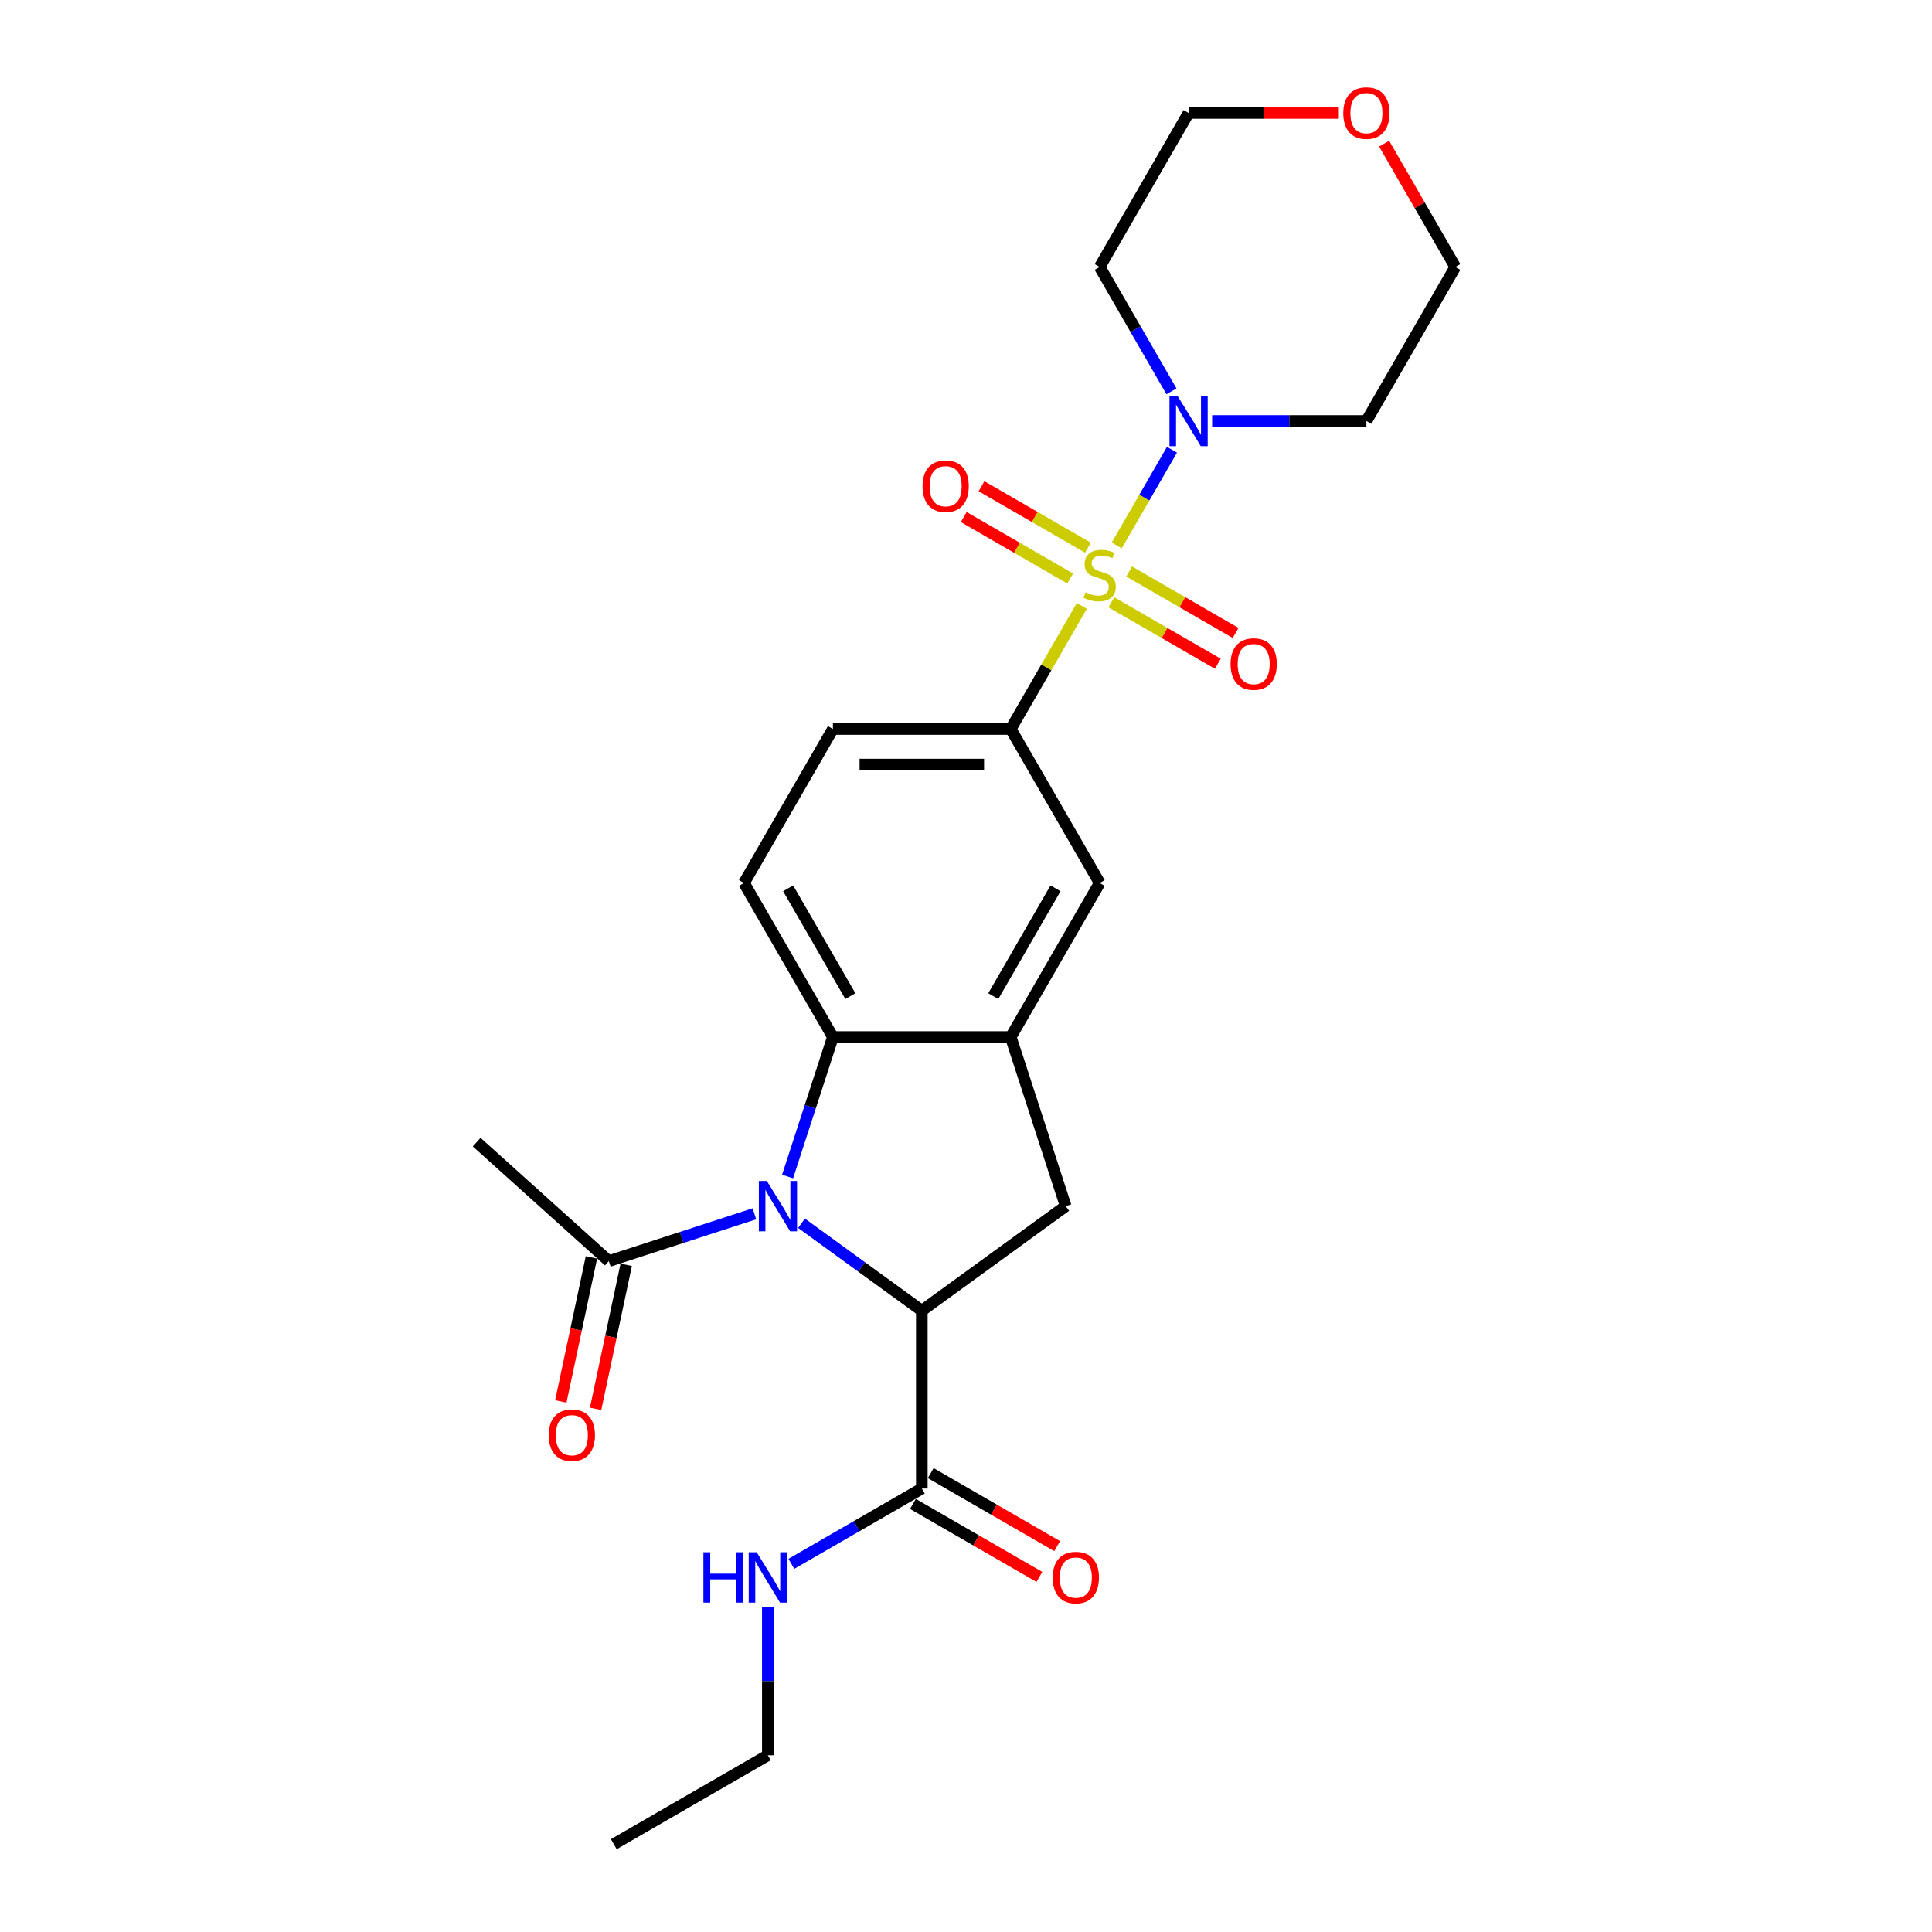 <?xml version='1.0' encoding='iso-8859-1'?>
<svg version='1.1' baseProfile='full'
              xmlns='http://www.w3.org/2000/svg'
                      xmlns:rdkit='http://www.rdkit.org/xml'
                      xmlns:xlink='http://www.w3.org/1999/xlink'
                  xml:space='preserve'
width='1000px' height='1000px' viewBox='0 0 1000 1000'>
<!-- END OF HEADER -->
<rect style='opacity:1.0;fill:#FFFFFF;stroke:none' width='1000' height='1000' x='0' y='0'> </rect>
<path class='bond-4' d='M 578.016,282.317 L 592.312,257.555' style='fill:none;fill-rule:evenodd;stroke:#CCCC00;stroke-width:6px;stroke-linecap:butt;stroke-linejoin:miter;stroke-opacity:1' />
<path class='bond-4' d='M 592.312,257.555 L 606.608,232.793' style='fill:none;fill-rule:evenodd;stroke:#0000FF;stroke-width:6px;stroke-linecap:butt;stroke-linejoin:miter;stroke-opacity:1' />
<path class='bond-5' d='M 559.947,313.613 L 541.553,345.471' style='fill:none;fill-rule:evenodd;stroke:#CCCC00;stroke-width:6px;stroke-linecap:butt;stroke-linejoin:miter;stroke-opacity:1' />
<path class='bond-5' d='M 541.553,345.471 L 523.16,377.33' style='fill:none;fill-rule:evenodd;stroke:#000000;stroke-width:6px;stroke-linecap:butt;stroke-linejoin:miter;stroke-opacity:1' />
<path class='bond-10' d='M 575.24,311.74 L 602.788,327.645' style='fill:none;fill-rule:evenodd;stroke:#CCCC00;stroke-width:6px;stroke-linecap:butt;stroke-linejoin:miter;stroke-opacity:1' />
<path class='bond-10' d='M 602.788,327.645 L 630.336,343.55' style='fill:none;fill-rule:evenodd;stroke:#FF0000;stroke-width:6px;stroke-linecap:butt;stroke-linejoin:miter;stroke-opacity:1' />
<path class='bond-10' d='M 584.445,295.797 L 611.993,311.702' style='fill:none;fill-rule:evenodd;stroke:#CCCC00;stroke-width:6px;stroke-linecap:butt;stroke-linejoin:miter;stroke-opacity:1' />
<path class='bond-10' d='M 611.993,311.702 L 639.541,327.607' style='fill:none;fill-rule:evenodd;stroke:#FF0000;stroke-width:6px;stroke-linecap:butt;stroke-linejoin:miter;stroke-opacity:1' />
<path class='bond-11' d='M 563.127,283.489 L 535.578,267.584' style='fill:none;fill-rule:evenodd;stroke:#CCCC00;stroke-width:6px;stroke-linecap:butt;stroke-linejoin:miter;stroke-opacity:1' />
<path class='bond-11' d='M 535.578,267.584 L 508.03,251.679' style='fill:none;fill-rule:evenodd;stroke:#FF0000;stroke-width:6px;stroke-linecap:butt;stroke-linejoin:miter;stroke-opacity:1' />
<path class='bond-11' d='M 553.922,299.432 L 526.374,283.527' style='fill:none;fill-rule:evenodd;stroke:#CCCC00;stroke-width:6px;stroke-linecap:butt;stroke-linejoin:miter;stroke-opacity:1' />
<path class='bond-11' d='M 526.374,283.527 L 498.826,267.622' style='fill:none;fill-rule:evenodd;stroke:#FF0000;stroke-width:6px;stroke-linecap:butt;stroke-linejoin:miter;stroke-opacity:1' />
<path class='bond-0' d='M 407.652,608.966 L 419.382,572.863' style='fill:none;fill-rule:evenodd;stroke:#0000FF;stroke-width:6px;stroke-linecap:butt;stroke-linejoin:miter;stroke-opacity:1' />
<path class='bond-0' d='M 419.382,572.863 L 431.113,536.759' style='fill:none;fill-rule:evenodd;stroke:#000000;stroke-width:6px;stroke-linecap:butt;stroke-linejoin:miter;stroke-opacity:1' />
<path class='bond-7' d='M 390.482,628.261 L 352.805,640.503' style='fill:none;fill-rule:evenodd;stroke:#0000FF;stroke-width:6px;stroke-linecap:butt;stroke-linejoin:miter;stroke-opacity:1' />
<path class='bond-7' d='M 352.805,640.503 L 315.127,652.745' style='fill:none;fill-rule:evenodd;stroke:#000000;stroke-width:6px;stroke-linecap:butt;stroke-linejoin:miter;stroke-opacity:1' />
<path class='bond-27' d='M 414.856,633.156 L 445.996,655.78' style='fill:none;fill-rule:evenodd;stroke:#0000FF;stroke-width:6px;stroke-linecap:butt;stroke-linejoin:miter;stroke-opacity:1' />
<path class='bond-27' d='M 445.996,655.78 L 477.136,678.405' style='fill:none;fill-rule:evenodd;stroke:#000000;stroke-width:6px;stroke-linecap:butt;stroke-linejoin:miter;stroke-opacity:1' />
<path class='bond-1' d='M 477.136,678.405 L 551.604,624.301' style='fill:none;fill-rule:evenodd;stroke:#000000;stroke-width:6px;stroke-linecap:butt;stroke-linejoin:miter;stroke-opacity:1' />
<path class='bond-8' d='M 477.136,678.405 L 477.136,770.452' style='fill:none;fill-rule:evenodd;stroke:#000000;stroke-width:6px;stroke-linecap:butt;stroke-linejoin:miter;stroke-opacity:1' />
<path class='bond-2' d='M 431.113,536.759 L 385.09,457.045' style='fill:none;fill-rule:evenodd;stroke:#000000;stroke-width:6px;stroke-linecap:butt;stroke-linejoin:miter;stroke-opacity:1' />
<path class='bond-2' d='M 440.152,515.598 L 407.936,459.797' style='fill:none;fill-rule:evenodd;stroke:#000000;stroke-width:6px;stroke-linecap:butt;stroke-linejoin:miter;stroke-opacity:1' />
<path class='bond-25' d='M 431.113,536.759 L 523.16,536.759' style='fill:none;fill-rule:evenodd;stroke:#000000;stroke-width:6px;stroke-linecap:butt;stroke-linejoin:miter;stroke-opacity:1' />
<path class='bond-3' d='M 523.16,536.759 L 569.183,457.045' style='fill:none;fill-rule:evenodd;stroke:#000000;stroke-width:6px;stroke-linecap:butt;stroke-linejoin:miter;stroke-opacity:1' />
<path class='bond-3' d='M 514.12,515.598 L 546.337,459.797' style='fill:none;fill-rule:evenodd;stroke:#000000;stroke-width:6px;stroke-linecap:butt;stroke-linejoin:miter;stroke-opacity:1' />
<path class='bond-6' d='M 523.16,536.759 L 551.604,624.301' style='fill:none;fill-rule:evenodd;stroke:#000000;stroke-width:6px;stroke-linecap:butt;stroke-linejoin:miter;stroke-opacity:1' />
<path class='bond-18' d='M 606.353,202.565 L 587.768,170.375' style='fill:none;fill-rule:evenodd;stroke:#0000FF;stroke-width:6px;stroke-linecap:butt;stroke-linejoin:miter;stroke-opacity:1' />
<path class='bond-18' d='M 587.768,170.375 L 569.183,138.185' style='fill:none;fill-rule:evenodd;stroke:#000000;stroke-width:6px;stroke-linecap:butt;stroke-linejoin:miter;stroke-opacity:1' />
<path class='bond-19' d='M 627.394,217.9 L 667.324,217.9' style='fill:none;fill-rule:evenodd;stroke:#0000FF;stroke-width:6px;stroke-linecap:butt;stroke-linejoin:miter;stroke-opacity:1' />
<path class='bond-19' d='M 667.324,217.9 L 707.253,217.9' style='fill:none;fill-rule:evenodd;stroke:#000000;stroke-width:6px;stroke-linecap:butt;stroke-linejoin:miter;stroke-opacity:1' />
<path class='bond-9' d='M 523.16,377.33 L 569.183,457.045' style='fill:none;fill-rule:evenodd;stroke:#000000;stroke-width:6px;stroke-linecap:butt;stroke-linejoin:miter;stroke-opacity:1' />
<path class='bond-13' d='M 523.16,377.33 L 431.113,377.33' style='fill:none;fill-rule:evenodd;stroke:#000000;stroke-width:6px;stroke-linecap:butt;stroke-linejoin:miter;stroke-opacity:1' />
<path class='bond-13' d='M 509.353,395.739 L 444.92,395.739' style='fill:none;fill-rule:evenodd;stroke:#000000;stroke-width:6px;stroke-linecap:butt;stroke-linejoin:miter;stroke-opacity:1' />
<path class='bond-14' d='M 306.124,650.831 L 298.2,688.108' style='fill:none;fill-rule:evenodd;stroke:#000000;stroke-width:6px;stroke-linecap:butt;stroke-linejoin:miter;stroke-opacity:1' />
<path class='bond-14' d='M 298.2,688.108 L 290.277,725.385' style='fill:none;fill-rule:evenodd;stroke:#FF0000;stroke-width:6px;stroke-linecap:butt;stroke-linejoin:miter;stroke-opacity:1' />
<path class='bond-14' d='M 324.131,654.659 L 316.207,691.936' style='fill:none;fill-rule:evenodd;stroke:#000000;stroke-width:6px;stroke-linecap:butt;stroke-linejoin:miter;stroke-opacity:1' />
<path class='bond-14' d='M 316.207,691.936 L 308.284,729.212' style='fill:none;fill-rule:evenodd;stroke:#FF0000;stroke-width:6px;stroke-linecap:butt;stroke-linejoin:miter;stroke-opacity:1' />
<path class='bond-20' d='M 315.127,652.745 L 246.723,591.154' style='fill:none;fill-rule:evenodd;stroke:#000000;stroke-width:6px;stroke-linecap:butt;stroke-linejoin:miter;stroke-opacity:1' />
<path class='bond-15' d='M 472.534,778.423 L 505.258,797.316' style='fill:none;fill-rule:evenodd;stroke:#000000;stroke-width:6px;stroke-linecap:butt;stroke-linejoin:miter;stroke-opacity:1' />
<path class='bond-15' d='M 505.258,797.316 L 537.982,816.209' style='fill:none;fill-rule:evenodd;stroke:#FF0000;stroke-width:6px;stroke-linecap:butt;stroke-linejoin:miter;stroke-opacity:1' />
<path class='bond-15' d='M 481.739,762.48 L 514.463,781.373' style='fill:none;fill-rule:evenodd;stroke:#000000;stroke-width:6px;stroke-linecap:butt;stroke-linejoin:miter;stroke-opacity:1' />
<path class='bond-15' d='M 514.463,781.373 L 547.186,800.267' style='fill:none;fill-rule:evenodd;stroke:#FF0000;stroke-width:6px;stroke-linecap:butt;stroke-linejoin:miter;stroke-opacity:1' />
<path class='bond-17' d='M 477.136,770.452 L 443.372,789.945' style='fill:none;fill-rule:evenodd;stroke:#000000;stroke-width:6px;stroke-linecap:butt;stroke-linejoin:miter;stroke-opacity:1' />
<path class='bond-17' d='M 443.372,789.945 L 409.609,809.439' style='fill:none;fill-rule:evenodd;stroke:#0000FF;stroke-width:6px;stroke-linecap:butt;stroke-linejoin:miter;stroke-opacity:1' />
<path class='bond-12' d='M 385.09,457.045 L 431.113,377.33' style='fill:none;fill-rule:evenodd;stroke:#000000;stroke-width:6px;stroke-linecap:butt;stroke-linejoin:miter;stroke-opacity:1' />
<path class='bond-16' d='M 716.426,74.357 L 734.851,106.271' style='fill:none;fill-rule:evenodd;stroke:#FF0000;stroke-width:6px;stroke-linecap:butt;stroke-linejoin:miter;stroke-opacity:1' />
<path class='bond-16' d='M 734.851,106.271 L 753.277,138.185' style='fill:none;fill-rule:evenodd;stroke:#000000;stroke-width:6px;stroke-linecap:butt;stroke-linejoin:miter;stroke-opacity:1' />
<path class='bond-26' d='M 692.986,58.47 L 654.096,58.47' style='fill:none;fill-rule:evenodd;stroke:#FF0000;stroke-width:6px;stroke-linecap:butt;stroke-linejoin:miter;stroke-opacity:1' />
<path class='bond-26' d='M 654.096,58.47 L 615.207,58.47' style='fill:none;fill-rule:evenodd;stroke:#000000;stroke-width:6px;stroke-linecap:butt;stroke-linejoin:miter;stroke-opacity:1' />
<path class='bond-23' d='M 397.422,831.81 L 397.422,870.166' style='fill:none;fill-rule:evenodd;stroke:#0000FF;stroke-width:6px;stroke-linecap:butt;stroke-linejoin:miter;stroke-opacity:1' />
<path class='bond-23' d='M 397.422,870.166 L 397.422,908.522' style='fill:none;fill-rule:evenodd;stroke:#000000;stroke-width:6px;stroke-linecap:butt;stroke-linejoin:miter;stroke-opacity:1' />
<path class='bond-22' d='M 569.183,138.185 L 615.207,58.47' style='fill:none;fill-rule:evenodd;stroke:#000000;stroke-width:6px;stroke-linecap:butt;stroke-linejoin:miter;stroke-opacity:1' />
<path class='bond-21' d='M 707.253,217.9 L 753.277,138.185' style='fill:none;fill-rule:evenodd;stroke:#000000;stroke-width:6px;stroke-linecap:butt;stroke-linejoin:miter;stroke-opacity:1' />
<path class='bond-24' d='M 397.422,908.522 L 317.707,954.545' style='fill:none;fill-rule:evenodd;stroke:#000000;stroke-width:6px;stroke-linecap:butt;stroke-linejoin:miter;stroke-opacity:1' />
<path  class='atom-0' d='M 561.819 306.562
Q 562.114 306.672, 563.329 307.188
Q 564.544 307.703, 565.87 308.034
Q 567.232 308.329, 568.557 308.329
Q 571.024 308.329, 572.46 307.151
Q 573.896 305.936, 573.896 303.837
Q 573.896 302.401, 573.16 301.518
Q 572.46 300.634, 571.356 300.155
Q 570.251 299.677, 568.41 299.124
Q 566.09 298.425, 564.691 297.762
Q 563.329 297.099, 562.335 295.7
Q 561.378 294.301, 561.378 291.945
Q 561.378 288.668, 563.587 286.643
Q 565.833 284.618, 570.251 284.618
Q 573.27 284.618, 576.694 286.054
L 575.847 288.889
Q 572.718 287.6, 570.361 287.6
Q 567.821 287.6, 566.422 288.668
Q 565.023 289.699, 565.06 291.503
Q 565.06 292.902, 565.759 293.749
Q 566.495 294.596, 567.526 295.074
Q 568.594 295.553, 570.361 296.105
Q 572.718 296.842, 574.117 297.578
Q 575.516 298.314, 576.51 299.824
Q 577.541 301.297, 577.541 303.837
Q 577.541 307.445, 575.111 309.397
Q 572.718 311.311, 568.705 311.311
Q 566.385 311.311, 564.618 310.796
Q 562.887 310.317, 560.825 309.47
L 561.819 306.562
' fill='#CCCC00'/>
<path  class='atom-1' d='M 396.907 611.267
L 405.449 625.074
Q 406.296 626.437, 407.658 628.904
Q 409.02 631.37, 409.094 631.518
L 409.094 611.267
L 412.555 611.267
L 412.555 637.335
L 408.983 637.335
L 399.816 622.239
Q 398.748 620.472, 397.606 618.447
Q 396.502 616.422, 396.17 615.796
L 396.17 637.335
L 392.783 637.335
L 392.783 611.267
L 396.907 611.267
' fill='#0000FF'/>
<path  class='atom-5' d='M 609.445 204.866
L 617.986 218.673
Q 618.833 220.035, 620.196 222.502
Q 621.558 224.969, 621.632 225.116
L 621.632 204.866
L 625.092 204.866
L 625.092 230.934
L 621.521 230.934
L 612.353 215.838
Q 611.285 214.071, 610.144 212.046
Q 609.04 210.021, 608.708 209.395
L 608.708 230.934
L 605.321 230.934
L 605.321 204.866
L 609.445 204.866
' fill='#0000FF'/>
<path  class='atom-11' d='M 636.932 343.712
Q 636.932 337.453, 640.025 333.955
Q 643.118 330.457, 648.898 330.457
Q 654.679 330.457, 657.771 333.955
Q 660.864 337.453, 660.864 343.712
Q 660.864 350.045, 657.735 353.653
Q 654.605 357.224, 648.898 357.224
Q 643.154 357.224, 640.025 353.653
Q 636.932 350.081, 636.932 343.712
M 648.898 354.279
Q 652.875 354.279, 655.01 351.628
Q 657.182 348.94, 657.182 343.712
Q 657.182 338.594, 655.01 336.017
Q 652.875 333.403, 648.898 333.403
Q 644.922 333.403, 642.749 335.98
Q 640.614 338.557, 640.614 343.712
Q 640.614 348.977, 642.749 351.628
Q 644.922 354.279, 648.898 354.279
' fill='#FF0000'/>
<path  class='atom-12' d='M 477.502 251.665
Q 477.502 245.406, 480.595 241.908
Q 483.688 238.41, 489.468 238.41
Q 495.249 238.41, 498.342 241.908
Q 501.434 245.406, 501.434 251.665
Q 501.434 257.998, 498.305 261.606
Q 495.175 265.177, 489.468 265.177
Q 483.725 265.177, 480.595 261.606
Q 477.502 258.035, 477.502 251.665
M 489.468 262.232
Q 493.445 262.232, 495.58 259.581
Q 497.753 256.893, 497.753 251.665
Q 497.753 246.547, 495.58 243.97
Q 493.445 241.356, 489.468 241.356
Q 485.492 241.356, 483.32 243.933
Q 481.184 246.51, 481.184 251.665
Q 481.184 256.93, 483.32 259.581
Q 485.492 262.232, 489.468 262.232
' fill='#FF0000'/>
<path  class='atom-15' d='M 284.024 742.854
Q 284.024 736.595, 287.116 733.097
Q 290.209 729.6, 295.99 729.6
Q 301.77 729.6, 304.863 733.097
Q 307.956 736.595, 307.956 742.854
Q 307.956 749.187, 304.826 752.795
Q 301.697 756.367, 295.99 756.367
Q 290.246 756.367, 287.116 752.795
Q 284.024 749.224, 284.024 742.854
M 295.99 753.421
Q 299.966 753.421, 302.102 750.77
Q 304.274 748.083, 304.274 742.854
Q 304.274 737.736, 302.102 735.159
Q 299.966 732.545, 295.99 732.545
Q 292.013 732.545, 289.841 735.122
Q 287.705 737.7, 287.705 742.854
Q 287.705 748.119, 289.841 750.77
Q 292.013 753.421, 295.99 753.421
' fill='#FF0000'/>
<path  class='atom-16' d='M 544.885 816.549
Q 544.885 810.29, 547.978 806.792
Q 551.071 803.294, 556.851 803.294
Q 562.632 803.294, 565.725 806.792
Q 568.817 810.29, 568.817 816.549
Q 568.817 822.882, 565.688 826.49
Q 562.558 830.061, 556.851 830.061
Q 551.108 830.061, 547.978 826.49
Q 544.885 822.918, 544.885 816.549
M 556.851 827.116
Q 560.828 827.116, 562.963 824.465
Q 565.136 821.777, 565.136 816.549
Q 565.136 811.431, 562.963 808.854
Q 560.828 806.24, 556.851 806.24
Q 552.875 806.24, 550.703 808.817
Q 548.567 811.394, 548.567 816.549
Q 548.567 821.814, 550.703 824.465
Q 552.875 827.116, 556.851 827.116
' fill='#FF0000'/>
<path  class='atom-17' d='M 695.287 58.544
Q 695.287 52.285, 698.38 48.787
Q 701.473 45.289, 707.253 45.289
Q 713.034 45.289, 716.127 48.787
Q 719.22 52.285, 719.22 58.544
Q 719.22 64.877, 716.09 68.485
Q 712.96 72.056, 707.253 72.056
Q 701.51 72.056, 698.38 68.485
Q 695.287 64.913, 695.287 58.544
M 707.253 69.111
Q 711.23 69.111, 713.365 66.46
Q 715.538 63.772, 715.538 58.544
Q 715.538 53.426, 713.365 50.849
Q 711.23 48.234, 707.253 48.234
Q 703.277 48.234, 701.105 50.812
Q 698.969 53.389, 698.969 58.544
Q 698.969 63.809, 701.105 66.46
Q 703.277 69.111, 707.253 69.111
' fill='#FF0000'/>
<path  class='atom-18' d='M 364.082 803.441
L 367.617 803.441
L 367.617 814.524
L 380.945 814.524
L 380.945 803.441
L 384.48 803.441
L 384.48 829.509
L 380.945 829.509
L 380.945 817.469
L 367.617 817.469
L 367.617 829.509
L 364.082 829.509
L 364.082 803.441
' fill='#0000FF'/>
<path  class='atom-18' d='M 391.659 803.441
L 400.201 817.248
Q 401.048 818.611, 402.41 821.078
Q 403.773 823.544, 403.846 823.692
L 403.846 803.441
L 407.307 803.441
L 407.307 829.509
L 403.736 829.509
L 394.568 814.413
Q 393.5 812.646, 392.359 810.621
Q 391.254 808.596, 390.923 807.97
L 390.923 829.509
L 387.536 829.509
L 387.536 803.441
L 391.659 803.441
' fill='#0000FF'/>
</svg>
